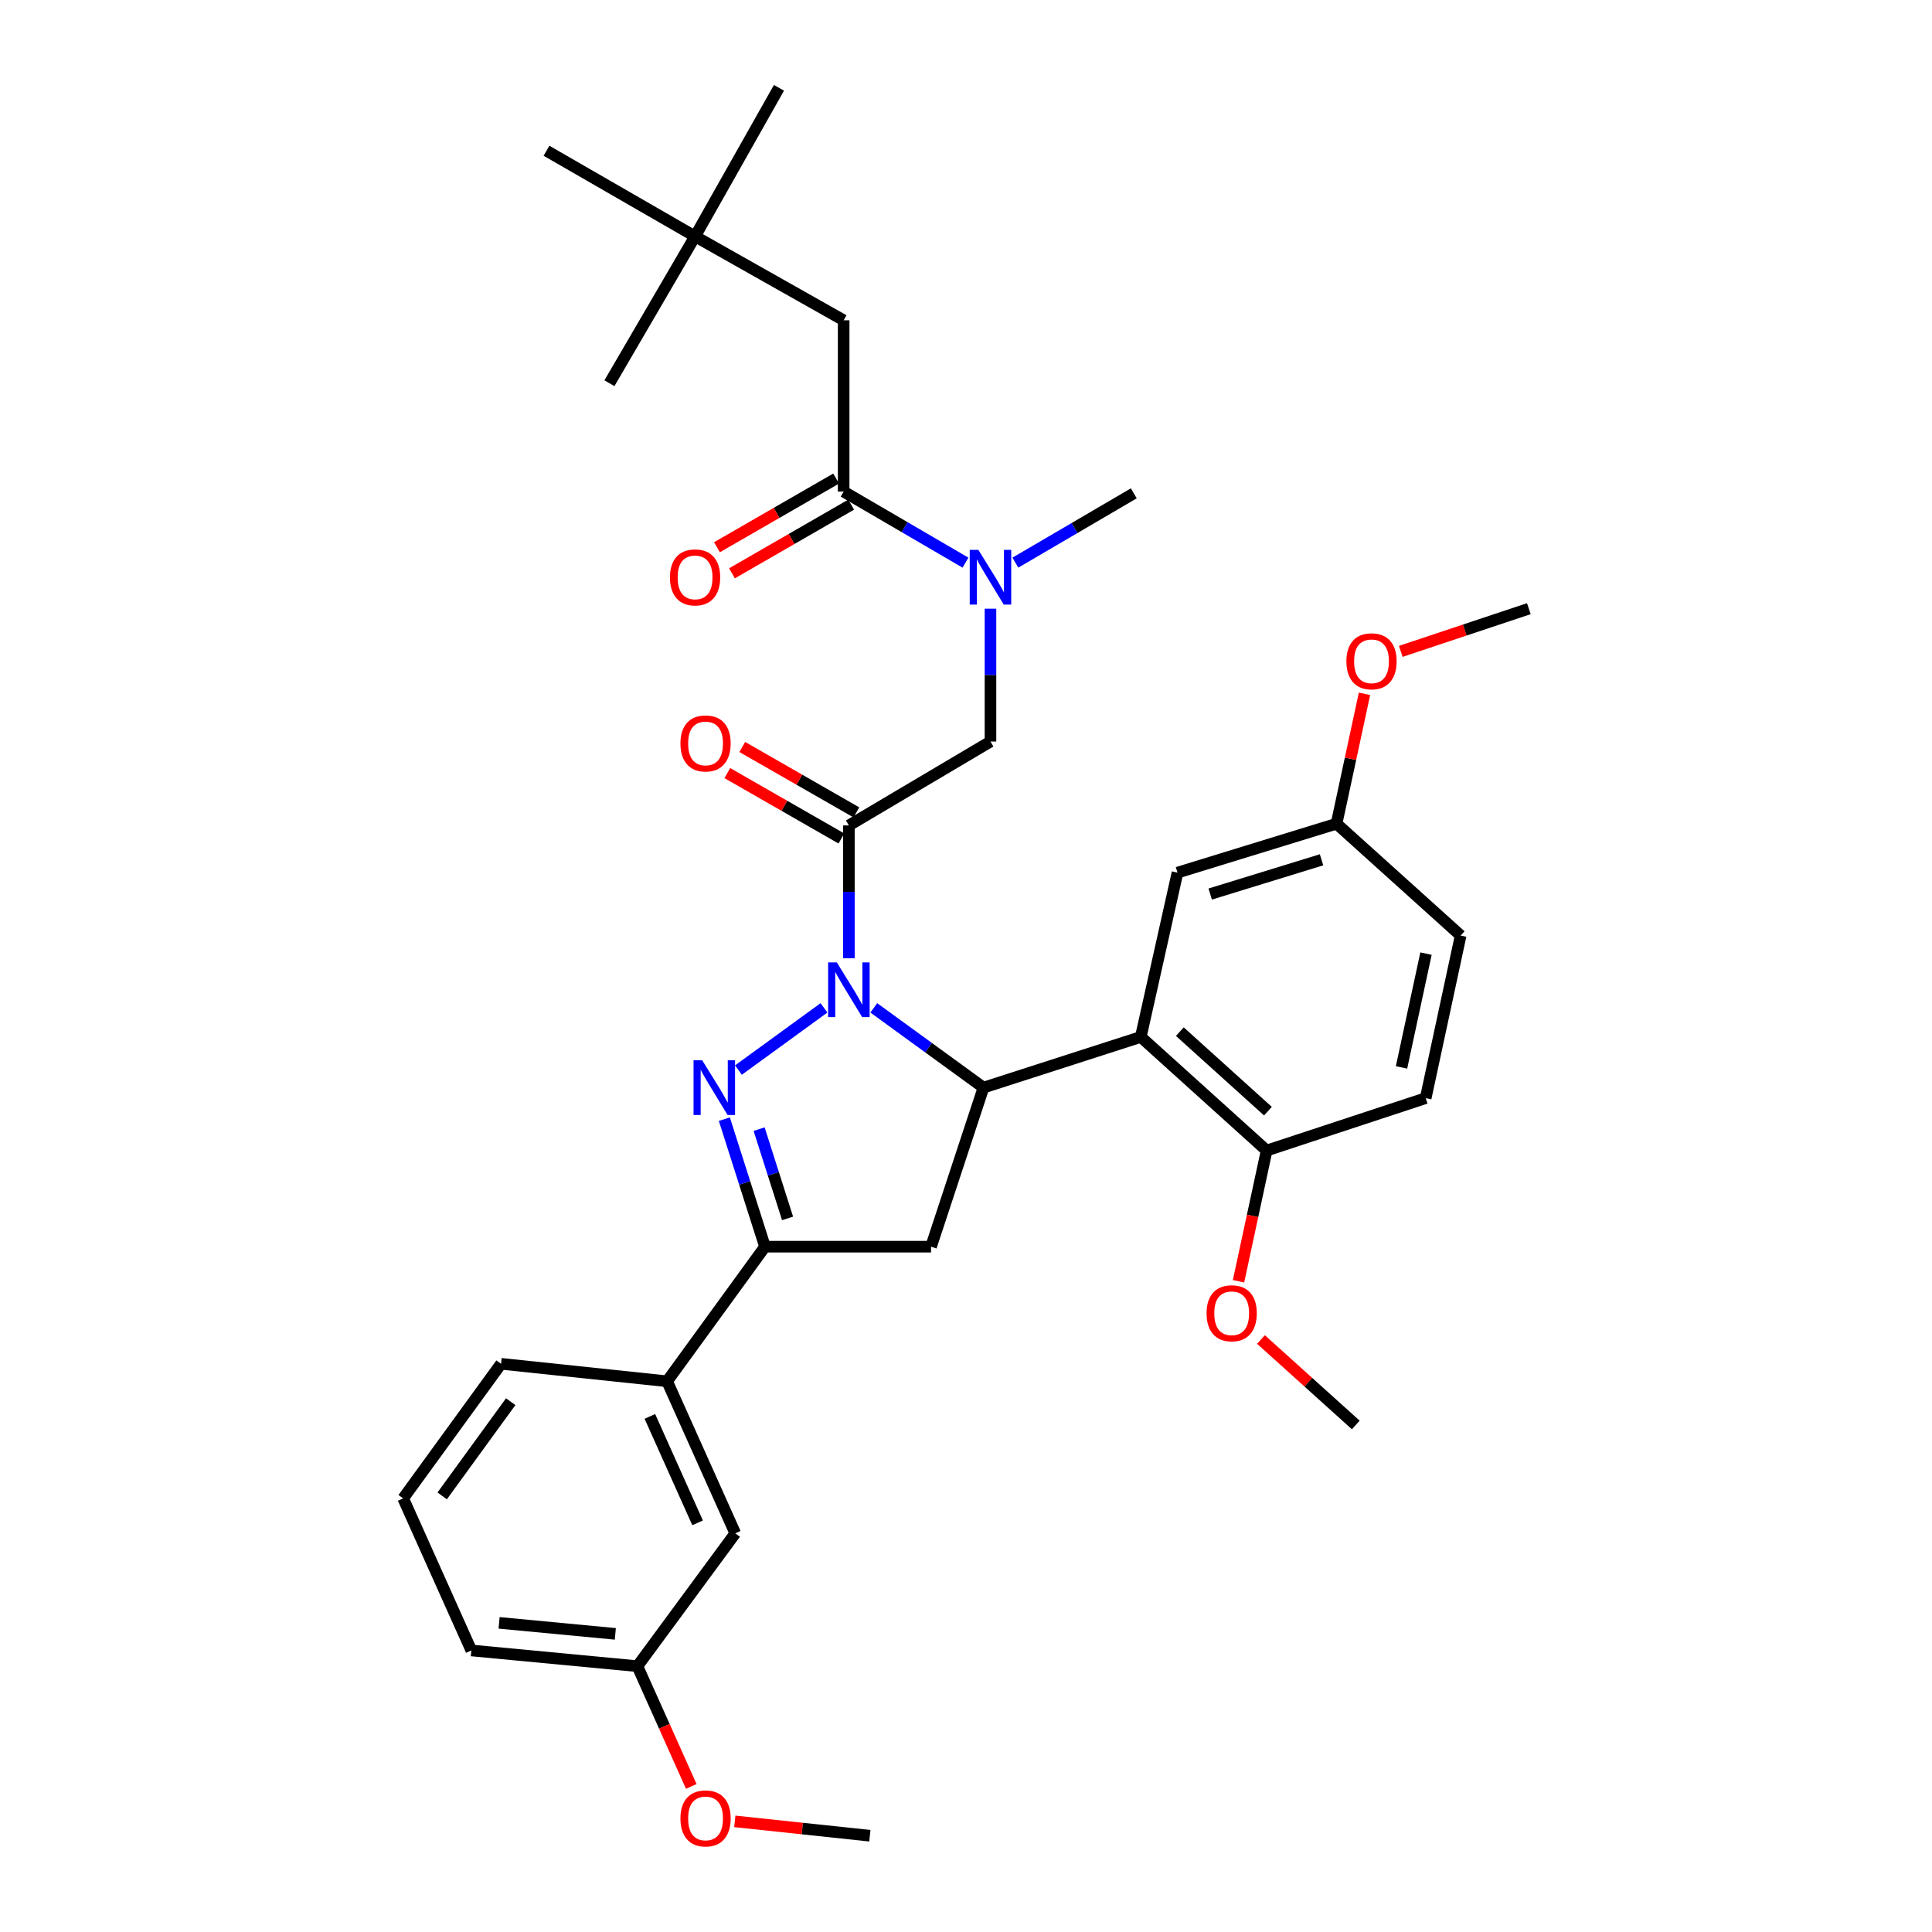 <?xml version='1.0' encoding='iso-8859-1'?>
<svg version='1.1' baseProfile='full'
              xmlns='http://www.w3.org/2000/svg'
                      xmlns:rdkit='http://www.rdkit.org/xml'
                      xmlns:xlink='http://www.w3.org/1999/xlink'
                  xml:space='preserve'
width='1000px' height='1000px' viewBox='0 0 1000 1000'>
<!-- END OF HEADER -->
<rect style='opacity:1.0;fill:#FFFFFF;stroke:none' width='1000' height='1000' x='0' y='0'> </rect>
<path class='bond-0' d='M 525.558,291.227 L 556.207,273.287' style='fill:none;fill-rule:evenodd;stroke:#0000FF;stroke-width:6px;stroke-linecap:butt;stroke-linejoin:miter;stroke-opacity:1' />
<path class='bond-0' d='M 556.207,273.287 L 586.856,255.348' style='fill:none;fill-rule:evenodd;stroke:#000000;stroke-width:6px;stroke-linecap:butt;stroke-linejoin:miter;stroke-opacity:1' />
<path class='bond-1' d='M 512.669,315.058 L 512.669,349.438' style='fill:none;fill-rule:evenodd;stroke:#0000FF;stroke-width:6px;stroke-linecap:butt;stroke-linejoin:miter;stroke-opacity:1' />
<path class='bond-1' d='M 512.669,349.438 L 512.669,383.819' style='fill:none;fill-rule:evenodd;stroke:#000000;stroke-width:6px;stroke-linecap:butt;stroke-linejoin:miter;stroke-opacity:1' />
<path class='bond-2' d='M 499.729,291.225 L 468.201,272.836' style='fill:none;fill-rule:evenodd;stroke:#0000FF;stroke-width:6px;stroke-linecap:butt;stroke-linejoin:miter;stroke-opacity:1' />
<path class='bond-2' d='M 468.201,272.836 L 436.673,254.448' style='fill:none;fill-rule:evenodd;stroke:#000000;stroke-width:6px;stroke-linecap:butt;stroke-linejoin:miter;stroke-opacity:1' />
<path class='bond-3' d='M 359.768,122.35 L 436.673,165.783' style='fill:none;fill-rule:evenodd;stroke:#000000;stroke-width:6px;stroke-linecap:butt;stroke-linejoin:miter;stroke-opacity:1' />
<path class='bond-4' d='M 359.768,122.35 L 282.864,78.027' style='fill:none;fill-rule:evenodd;stroke:#000000;stroke-width:6px;stroke-linecap:butt;stroke-linejoin:miter;stroke-opacity:1' />
<path class='bond-5' d='M 359.768,122.35 L 403.192,45.455' style='fill:none;fill-rule:evenodd;stroke:#000000;stroke-width:6px;stroke-linecap:butt;stroke-linejoin:miter;stroke-opacity:1' />
<path class='bond-6' d='M 359.768,122.35 L 315.436,198.355' style='fill:none;fill-rule:evenodd;stroke:#000000;stroke-width:6px;stroke-linecap:butt;stroke-linejoin:miter;stroke-opacity:1' />
<path class='bond-7' d='M 443.255,420.486 L 413.73,403.562' style='fill:none;fill-rule:evenodd;stroke:#000000;stroke-width:6px;stroke-linecap:butt;stroke-linejoin:miter;stroke-opacity:1' />
<path class='bond-7' d='M 413.73,403.562 L 384.205,386.639' style='fill:none;fill-rule:evenodd;stroke:#FF0000;stroke-width:6px;stroke-linecap:butt;stroke-linejoin:miter;stroke-opacity:1' />
<path class='bond-7' d='M 435.508,434 L 405.984,417.076' style='fill:none;fill-rule:evenodd;stroke:#000000;stroke-width:6px;stroke-linecap:butt;stroke-linejoin:miter;stroke-opacity:1' />
<path class='bond-7' d='M 405.984,417.076 L 376.459,400.153' style='fill:none;fill-rule:evenodd;stroke:#FF0000;stroke-width:6px;stroke-linecap:butt;stroke-linejoin:miter;stroke-opacity:1' />
<path class='bond-8' d='M 439.382,427.243 L 512.669,383.819' style='fill:none;fill-rule:evenodd;stroke:#000000;stroke-width:6px;stroke-linecap:butt;stroke-linejoin:miter;stroke-opacity:1' />
<path class='bond-9' d='M 439.382,427.243 L 439.382,461.623' style='fill:none;fill-rule:evenodd;stroke:#000000;stroke-width:6px;stroke-linecap:butt;stroke-linejoin:miter;stroke-opacity:1' />
<path class='bond-9' d='M 439.382,461.623 L 439.382,496.004' style='fill:none;fill-rule:evenodd;stroke:#0000FF;stroke-width:6px;stroke-linecap:butt;stroke-linejoin:miter;stroke-opacity:1' />
<path class='bond-10' d='M 432.784,247.7 L 401.941,265.476' style='fill:none;fill-rule:evenodd;stroke:#000000;stroke-width:6px;stroke-linecap:butt;stroke-linejoin:miter;stroke-opacity:1' />
<path class='bond-10' d='M 401.941,265.476 L 371.098,283.252' style='fill:none;fill-rule:evenodd;stroke:#FF0000;stroke-width:6px;stroke-linecap:butt;stroke-linejoin:miter;stroke-opacity:1' />
<path class='bond-10' d='M 440.562,261.195 L 409.719,278.972' style='fill:none;fill-rule:evenodd;stroke:#000000;stroke-width:6px;stroke-linecap:butt;stroke-linejoin:miter;stroke-opacity:1' />
<path class='bond-10' d='M 409.719,278.972 L 378.877,296.748' style='fill:none;fill-rule:evenodd;stroke:#FF0000;stroke-width:6px;stroke-linecap:butt;stroke-linejoin:miter;stroke-opacity:1' />
<path class='bond-11' d='M 436.673,254.448 L 436.673,165.783' style='fill:none;fill-rule:evenodd;stroke:#000000;stroke-width:6px;stroke-linecap:butt;stroke-linejoin:miter;stroke-opacity:1' />
<path class='bond-12' d='M 452.275,521.666 L 480.659,542.307' style='fill:none;fill-rule:evenodd;stroke:#0000FF;stroke-width:6px;stroke-linecap:butt;stroke-linejoin:miter;stroke-opacity:1' />
<path class='bond-12' d='M 480.659,542.307 L 509.043,562.949' style='fill:none;fill-rule:evenodd;stroke:#000000;stroke-width:6px;stroke-linecap:butt;stroke-linejoin:miter;stroke-opacity:1' />
<path class='bond-13' d='M 426.488,521.666 L 382.215,553.862' style='fill:none;fill-rule:evenodd;stroke:#0000FF;stroke-width:6px;stroke-linecap:butt;stroke-linejoin:miter;stroke-opacity:1' />
<path class='bond-14' d='M 395.958,645.279 L 345.291,714.949' style='fill:none;fill-rule:evenodd;stroke:#000000;stroke-width:6px;stroke-linecap:butt;stroke-linejoin:miter;stroke-opacity:1' />
<path class='bond-15' d='M 395.958,645.279 L 481.905,645.279' style='fill:none;fill-rule:evenodd;stroke:#000000;stroke-width:6px;stroke-linecap:butt;stroke-linejoin:miter;stroke-opacity:1' />
<path class='bond-16' d='M 395.958,645.279 L 385.439,612.274' style='fill:none;fill-rule:evenodd;stroke:#000000;stroke-width:6px;stroke-linecap:butt;stroke-linejoin:miter;stroke-opacity:1' />
<path class='bond-16' d='M 385.439,612.274 L 374.921,579.269' style='fill:none;fill-rule:evenodd;stroke:#0000FF;stroke-width:6px;stroke-linecap:butt;stroke-linejoin:miter;stroke-opacity:1' />
<path class='bond-16' d='M 407.643,630.648 L 400.28,607.544' style='fill:none;fill-rule:evenodd;stroke:#000000;stroke-width:6px;stroke-linecap:butt;stroke-linejoin:miter;stroke-opacity:1' />
<path class='bond-16' d='M 400.28,607.544 L 392.918,584.441' style='fill:none;fill-rule:evenodd;stroke:#0000FF;stroke-width:6px;stroke-linecap:butt;stroke-linejoin:miter;stroke-opacity:1' />
<path class='bond-17' d='M 481.905,645.279 L 509.043,562.949' style='fill:none;fill-rule:evenodd;stroke:#000000;stroke-width:6px;stroke-linecap:butt;stroke-linejoin:miter;stroke-opacity:1' />
<path class='bond-18' d='M 509.043,562.949 L 590.473,536.719' style='fill:none;fill-rule:evenodd;stroke:#000000;stroke-width:6px;stroke-linecap:butt;stroke-linejoin:miter;stroke-opacity:1' />
<path class='bond-19' d='M 329.913,862.415 L 243.966,854.272' style='fill:none;fill-rule:evenodd;stroke:#000000;stroke-width:6px;stroke-linecap:butt;stroke-linejoin:miter;stroke-opacity:1' />
<path class='bond-19' d='M 318.491,845.687 L 258.327,839.986' style='fill:none;fill-rule:evenodd;stroke:#000000;stroke-width:6px;stroke-linecap:butt;stroke-linejoin:miter;stroke-opacity:1' />
<path class='bond-20' d='M 329.913,862.415 L 380.58,793.654' style='fill:none;fill-rule:evenodd;stroke:#000000;stroke-width:6px;stroke-linecap:butt;stroke-linejoin:miter;stroke-opacity:1' />
<path class='bond-21' d='M 329.913,862.415 L 343.861,893.533' style='fill:none;fill-rule:evenodd;stroke:#000000;stroke-width:6px;stroke-linecap:butt;stroke-linejoin:miter;stroke-opacity:1' />
<path class='bond-21' d='M 343.861,893.533 L 357.809,924.652' style='fill:none;fill-rule:evenodd;stroke:#FF0000;stroke-width:6px;stroke-linecap:butt;stroke-linejoin:miter;stroke-opacity:1' />
<path class='bond-22' d='M 243.966,854.272 L 208.677,775.559' style='fill:none;fill-rule:evenodd;stroke:#000000;stroke-width:6px;stroke-linecap:butt;stroke-linejoin:miter;stroke-opacity:1' />
<path class='bond-23' d='M 590.473,536.719 L 655.609,595.521' style='fill:none;fill-rule:evenodd;stroke:#000000;stroke-width:6px;stroke-linecap:butt;stroke-linejoin:miter;stroke-opacity:1' />
<path class='bond-23' d='M 610.681,533.978 L 656.276,575.138' style='fill:none;fill-rule:evenodd;stroke:#000000;stroke-width:6px;stroke-linecap:butt;stroke-linejoin:miter;stroke-opacity:1' />
<path class='bond-24' d='M 590.473,536.719 L 609.468,451.672' style='fill:none;fill-rule:evenodd;stroke:#000000;stroke-width:6px;stroke-linecap:butt;stroke-linejoin:miter;stroke-opacity:1' />
<path class='bond-25' d='M 655.609,595.521 L 737.939,568.383' style='fill:none;fill-rule:evenodd;stroke:#000000;stroke-width:6px;stroke-linecap:butt;stroke-linejoin:miter;stroke-opacity:1' />
<path class='bond-26' d='M 655.609,595.521 L 648.333,629.354' style='fill:none;fill-rule:evenodd;stroke:#000000;stroke-width:6px;stroke-linecap:butt;stroke-linejoin:miter;stroke-opacity:1' />
<path class='bond-26' d='M 648.333,629.354 L 641.057,663.188' style='fill:none;fill-rule:evenodd;stroke:#FF0000;stroke-width:6px;stroke-linecap:butt;stroke-linejoin:miter;stroke-opacity:1' />
<path class='bond-27' d='M 609.468,451.672 L 691.798,426.343' style='fill:none;fill-rule:evenodd;stroke:#000000;stroke-width:6px;stroke-linecap:butt;stroke-linejoin:miter;stroke-opacity:1' />
<path class='bond-27' d='M 626.398,462.76 L 684.029,445.03' style='fill:none;fill-rule:evenodd;stroke:#000000;stroke-width:6px;stroke-linecap:butt;stroke-linejoin:miter;stroke-opacity:1' />
<path class='bond-28' d='M 737.939,568.383 L 756.034,484.244' style='fill:none;fill-rule:evenodd;stroke:#000000;stroke-width:6px;stroke-linecap:butt;stroke-linejoin:miter;stroke-opacity:1' />
<path class='bond-28' d='M 725.425,552.487 L 738.092,493.59' style='fill:none;fill-rule:evenodd;stroke:#000000;stroke-width:6px;stroke-linecap:butt;stroke-linejoin:miter;stroke-opacity:1' />
<path class='bond-29' d='M 691.798,426.343 L 756.034,484.244' style='fill:none;fill-rule:evenodd;stroke:#000000;stroke-width:6px;stroke-linecap:butt;stroke-linejoin:miter;stroke-opacity:1' />
<path class='bond-30' d='M 691.798,426.343 L 699.027,392.729' style='fill:none;fill-rule:evenodd;stroke:#000000;stroke-width:6px;stroke-linecap:butt;stroke-linejoin:miter;stroke-opacity:1' />
<path class='bond-30' d='M 699.027,392.729 L 706.256,359.115' style='fill:none;fill-rule:evenodd;stroke:#FF0000;stroke-width:6px;stroke-linecap:butt;stroke-linejoin:miter;stroke-opacity:1' />
<path class='bond-31' d='M 652.676,693.326 L 677.213,715.444' style='fill:none;fill-rule:evenodd;stroke:#FF0000;stroke-width:6px;stroke-linecap:butt;stroke-linejoin:miter;stroke-opacity:1' />
<path class='bond-31' d='M 677.213,715.444 L 701.75,737.561' style='fill:none;fill-rule:evenodd;stroke:#000000;stroke-width:6px;stroke-linecap:butt;stroke-linejoin:miter;stroke-opacity:1' />
<path class='bond-32' d='M 725.039,337.155 L 758.181,326.106' style='fill:none;fill-rule:evenodd;stroke:#FF0000;stroke-width:6px;stroke-linecap:butt;stroke-linejoin:miter;stroke-opacity:1' />
<path class='bond-32' d='M 758.181,326.106 L 791.323,315.057' style='fill:none;fill-rule:evenodd;stroke:#000000;stroke-width:6px;stroke-linecap:butt;stroke-linejoin:miter;stroke-opacity:1' />
<path class='bond-33' d='M 208.677,775.559 L 259.343,705.897' style='fill:none;fill-rule:evenodd;stroke:#000000;stroke-width:6px;stroke-linecap:butt;stroke-linejoin:miter;stroke-opacity:1' />
<path class='bond-33' d='M 228.873,774.272 L 264.34,725.509' style='fill:none;fill-rule:evenodd;stroke:#000000;stroke-width:6px;stroke-linecap:butt;stroke-linejoin:miter;stroke-opacity:1' />
<path class='bond-34' d='M 259.343,705.897 L 345.291,714.949' style='fill:none;fill-rule:evenodd;stroke:#000000;stroke-width:6px;stroke-linecap:butt;stroke-linejoin:miter;stroke-opacity:1' />
<path class='bond-35' d='M 345.291,714.949 L 380.58,793.654' style='fill:none;fill-rule:evenodd;stroke:#000000;stroke-width:6px;stroke-linecap:butt;stroke-linejoin:miter;stroke-opacity:1' />
<path class='bond-35' d='M 336.371,733.128 L 361.074,788.221' style='fill:none;fill-rule:evenodd;stroke:#000000;stroke-width:6px;stroke-linecap:butt;stroke-linejoin:miter;stroke-opacity:1' />
<path class='bond-36' d='M 380.332,942.738 L 415.287,946.455' style='fill:none;fill-rule:evenodd;stroke:#FF0000;stroke-width:6px;stroke-linecap:butt;stroke-linejoin:miter;stroke-opacity:1' />
<path class='bond-36' d='M 415.287,946.455 L 450.242,950.171' style='fill:none;fill-rule:evenodd;stroke:#000000;stroke-width:6px;stroke-linecap:butt;stroke-linejoin:miter;stroke-opacity:1' />
<path  class='atom-0' d='M 506.409 284.611
L 515.689 299.611
Q 516.609 301.091, 518.089 303.771
Q 519.569 306.451, 519.649 306.611
L 519.649 284.611
L 523.409 284.611
L 523.409 312.931
L 519.529 312.931
L 509.569 296.531
Q 508.409 294.611, 507.169 292.411
Q 505.969 290.211, 505.609 289.531
L 505.609 312.931
L 501.929 312.931
L 501.929 284.611
L 506.409 284.611
' fill='#0000FF'/>
<path  class='atom-3' d='M 352.194 384.799
Q 352.194 377.999, 355.554 374.199
Q 358.914 370.399, 365.194 370.399
Q 371.474 370.399, 374.834 374.199
Q 378.194 377.999, 378.194 384.799
Q 378.194 391.679, 374.794 395.599
Q 371.394 399.479, 365.194 399.479
Q 358.954 399.479, 355.554 395.599
Q 352.194 391.719, 352.194 384.799
M 365.194 396.279
Q 369.514 396.279, 371.834 393.399
Q 374.194 390.479, 374.194 384.799
Q 374.194 379.239, 371.834 376.439
Q 369.514 373.599, 365.194 373.599
Q 360.874 373.599, 358.514 376.399
Q 356.194 379.199, 356.194 384.799
Q 356.194 390.519, 358.514 393.399
Q 360.874 396.279, 365.194 396.279
' fill='#FF0000'/>
<path  class='atom-6' d='M 346.768 298.851
Q 346.768 292.051, 350.128 288.251
Q 353.488 284.451, 359.768 284.451
Q 366.048 284.451, 369.408 288.251
Q 372.768 292.051, 372.768 298.851
Q 372.768 305.731, 369.368 309.651
Q 365.968 313.531, 359.768 313.531
Q 353.528 313.531, 350.128 309.651
Q 346.768 305.771, 346.768 298.851
M 359.768 310.331
Q 364.088 310.331, 366.408 307.451
Q 368.768 304.531, 368.768 298.851
Q 368.768 293.291, 366.408 290.491
Q 364.088 287.651, 359.768 287.651
Q 355.448 287.651, 353.088 290.451
Q 350.768 293.251, 350.768 298.851
Q 350.768 304.571, 353.088 307.451
Q 355.448 310.331, 359.768 310.331
' fill='#FF0000'/>
<path  class='atom-10' d='M 433.122 498.13
L 442.402 513.13
Q 443.322 514.61, 444.802 517.29
Q 446.282 519.97, 446.362 520.13
L 446.362 498.13
L 450.122 498.13
L 450.122 526.45
L 446.242 526.45
L 436.282 510.05
Q 435.122 508.13, 433.882 505.93
Q 432.682 503.73, 432.322 503.05
L 432.322 526.45
L 428.642 526.45
L 428.642 498.13
L 433.122 498.13
' fill='#0000FF'/>
<path  class='atom-14' d='M 363.46 548.789
L 372.74 563.789
Q 373.66 565.269, 375.14 567.949
Q 376.62 570.629, 376.7 570.789
L 376.7 548.789
L 380.46 548.789
L 380.46 577.109
L 376.58 577.109
L 366.62 560.709
Q 365.46 558.789, 364.22 556.589
Q 363.02 554.389, 362.66 553.709
L 362.66 577.109
L 358.98 577.109
L 358.98 548.789
L 363.46 548.789
' fill='#0000FF'/>
<path  class='atom-23' d='M 624.514 679.74
Q 624.514 672.94, 627.874 669.14
Q 631.234 665.34, 637.514 665.34
Q 643.794 665.34, 647.154 669.14
Q 650.514 672.94, 650.514 679.74
Q 650.514 686.62, 647.114 690.54
Q 643.714 694.42, 637.514 694.42
Q 631.274 694.42, 627.874 690.54
Q 624.514 686.66, 624.514 679.74
M 637.514 691.22
Q 641.834 691.22, 644.154 688.34
Q 646.514 685.42, 646.514 679.74
Q 646.514 674.18, 644.154 671.38
Q 641.834 668.54, 637.514 668.54
Q 633.194 668.54, 630.834 671.34
Q 628.514 674.14, 628.514 679.74
Q 628.514 685.46, 630.834 688.34
Q 633.194 691.22, 637.514 691.22
' fill='#FF0000'/>
<path  class='atom-24' d='M 696.893 342.284
Q 696.893 335.484, 700.253 331.684
Q 703.613 327.884, 709.893 327.884
Q 716.173 327.884, 719.533 331.684
Q 722.893 335.484, 722.893 342.284
Q 722.893 349.164, 719.493 353.084
Q 716.093 356.964, 709.893 356.964
Q 703.653 356.964, 700.253 353.084
Q 696.893 349.204, 696.893 342.284
M 709.893 353.764
Q 714.213 353.764, 716.533 350.884
Q 718.893 347.964, 718.893 342.284
Q 718.893 336.724, 716.533 333.924
Q 714.213 331.084, 709.893 331.084
Q 705.573 331.084, 703.213 333.884
Q 700.893 336.684, 700.893 342.284
Q 700.893 348.004, 703.213 350.884
Q 705.573 353.764, 709.893 353.764
' fill='#FF0000'/>
<path  class='atom-31' d='M 352.194 941.208
Q 352.194 934.408, 355.554 930.608
Q 358.914 926.808, 365.194 926.808
Q 371.474 926.808, 374.834 930.608
Q 378.194 934.408, 378.194 941.208
Q 378.194 948.088, 374.794 952.008
Q 371.394 955.888, 365.194 955.888
Q 358.954 955.888, 355.554 952.008
Q 352.194 948.128, 352.194 941.208
M 365.194 952.688
Q 369.514 952.688, 371.834 949.808
Q 374.194 946.888, 374.194 941.208
Q 374.194 935.648, 371.834 932.848
Q 369.514 930.008, 365.194 930.008
Q 360.874 930.008, 358.514 932.808
Q 356.194 935.608, 356.194 941.208
Q 356.194 946.928, 358.514 949.808
Q 360.874 952.688, 365.194 952.688
' fill='#FF0000'/>
</svg>
